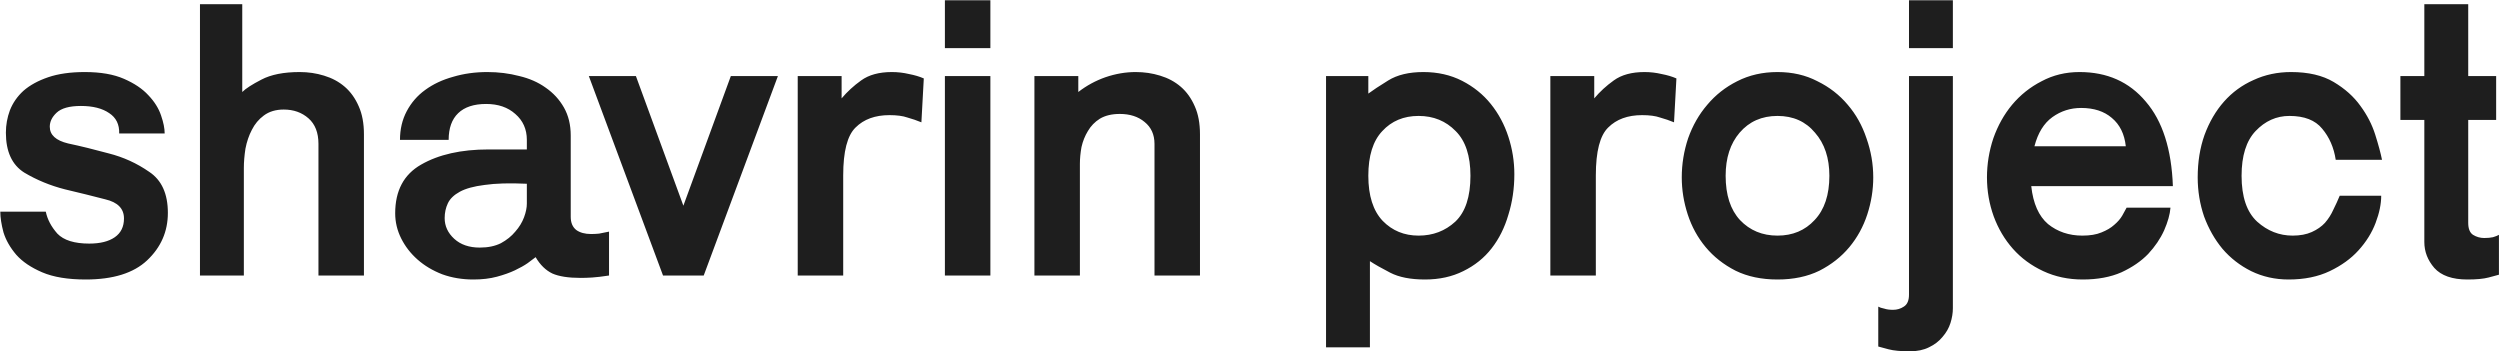 <?xml version="1.0" encoding="UTF-8"?> <svg xmlns="http://www.w3.org/2000/svg" width="1715" height="241" viewBox="0 0 1715 241" fill="none"><path d="M81.767 91.57C81.949 85.367 79.669 80.714 74.925 77.612C70.181 74.328 63.704 72.686 55.494 72.686C47.648 72.686 42.083 74.237 38.799 77.339C35.698 80.258 34.147 83.451 34.147 86.917C34.147 92.573 38.343 96.405 46.736 98.412C55.311 100.237 64.616 102.517 74.651 105.254C84.686 107.808 93.9 112.005 102.293 117.843C110.868 123.499 115.156 132.896 115.156 146.032C115.156 158.804 110.412 169.66 100.925 178.6C91.62 187.358 77.571 191.737 58.778 191.737C46.553 191.737 36.61 190.095 28.947 186.811C21.284 183.526 15.354 179.512 11.158 174.769C6.961 169.842 4.042 164.734 2.4 159.443C0.94 153.969 0.21 149.225 0.21 145.211H31.41C32.505 150.502 35.15 155.52 39.347 160.264C43.725 164.825 51.024 167.106 61.241 167.106C68.722 167.106 74.56 165.646 78.757 162.727C82.953 159.807 85.051 155.52 85.051 149.864C85.051 143.113 80.763 138.734 72.188 136.727C63.795 134.538 54.581 132.257 44.547 129.885C34.512 127.331 25.206 123.499 16.631 118.391C8.238 113.099 4.042 103.977 4.042 91.023C4.042 85.731 4.954 80.623 6.779 75.697C8.786 70.588 11.887 66.118 16.084 62.286C20.463 58.455 26.119 55.353 33.052 52.981C39.985 50.609 48.378 49.423 58.23 49.423C68.995 49.423 77.936 50.974 85.051 54.076C92.167 57.178 97.732 60.918 101.746 65.297C105.942 69.676 108.861 74.328 110.503 79.254C112.145 83.998 112.966 88.103 112.966 91.57H81.767ZM249.661 189H218.462V98.686C218.462 91.023 216.181 85.184 211.62 81.17C207.058 77.156 201.402 75.149 194.651 75.149C189.178 75.149 184.616 76.518 180.967 79.254C177.501 81.809 174.764 85.093 172.757 89.107C170.75 92.938 169.29 97.226 168.378 101.97C167.648 106.714 167.283 111.092 167.283 115.106V189H137.179V2.898H166.189V63.107C168.561 60.735 172.939 57.907 179.325 54.623C185.894 51.157 194.651 49.423 205.599 49.423C211.437 49.423 217.002 50.244 222.293 51.886C227.767 53.529 232.51 56.083 236.524 59.549C240.538 63.016 243.731 67.486 246.103 72.96C248.475 78.251 249.661 84.637 249.661 92.117V189ZM391.521 148.769C391.521 152.783 392.798 155.794 395.353 157.8C397.907 159.625 401.282 160.537 405.479 160.537C407.303 160.537 409.128 160.446 410.953 160.264C412.96 159.899 415.24 159.443 417.795 158.895V189C413.051 189.73 409.219 190.186 406.3 190.368C403.381 190.551 400.735 190.642 398.363 190.642C389.97 190.642 383.493 189.639 378.932 187.632C374.371 185.442 370.539 181.702 367.437 176.411C366.16 177.323 364.336 178.691 361.964 180.516C359.592 182.158 356.673 183.8 353.206 185.442C349.739 187.084 345.634 188.544 340.89 189.821C336.147 191.098 330.764 191.737 324.743 191.737C317.08 191.737 309.965 190.551 303.396 188.179C296.828 185.625 291.172 182.249 286.428 178.053C281.684 173.856 277.944 169.021 275.207 163.548C272.471 158.074 271.102 152.327 271.102 146.306C271.102 130.797 277.032 119.668 288.891 112.917C300.933 105.984 316.351 102.517 335.143 102.517H361.416V95.949C361.416 88.651 358.771 82.721 353.48 78.16C348.371 73.598 341.712 71.318 333.501 71.318C325.108 71.318 318.722 73.416 314.344 77.612C309.965 81.809 307.775 87.921 307.775 95.949H274.386C274.386 88.651 275.937 82.082 279.039 76.244C282.141 70.405 286.337 65.57 291.628 61.739C297.102 57.725 303.488 54.714 310.786 52.707C318.084 50.518 325.929 49.423 334.322 49.423C341.985 49.423 349.283 50.336 356.217 52.16C363.15 53.802 369.171 56.448 374.279 60.097C379.571 63.746 383.767 68.307 386.869 73.781C389.97 79.254 391.521 85.64 391.521 92.938V148.769ZM305.038 149.59C305.038 155.064 307.228 159.807 311.607 163.821C315.986 167.835 321.824 169.842 329.122 169.842C334.778 169.842 339.613 168.839 343.627 166.832C347.641 164.642 350.925 161.997 353.48 158.895C356.217 155.794 358.224 152.509 359.501 149.043C360.778 145.576 361.416 142.474 361.416 139.738V126.054C349.557 125.506 339.887 125.78 332.406 126.875C325.108 127.787 319.452 129.338 315.438 131.527C311.424 133.717 308.687 136.362 307.228 139.464C305.768 142.566 305.038 145.941 305.038 149.59ZM403.931 52.16H436.225L468.793 141.106L501.361 52.16H533.655L482.751 189H454.835L403.931 52.16ZM632.079 83.907C628.978 82.63 625.785 81.535 622.501 80.623C619.399 79.528 615.294 78.981 610.185 78.981C600.333 78.981 592.578 81.809 586.922 87.465C581.266 92.938 578.438 103.886 578.438 120.306V189H547.239V52.16H577.343V67.486C581.175 62.925 585.645 58.82 590.754 55.171C596.045 51.339 603.069 49.423 611.827 49.423C615.841 49.423 619.764 49.879 623.595 50.792C627.427 51.522 630.802 52.525 633.721 53.802L632.079 83.907ZM648.201 0.161H679.4V33.002H648.201V0.161ZM648.201 52.16H679.4V189H648.201V52.16ZM823.185 189H791.985V98.686C791.985 92.3 789.705 87.282 785.143 83.633C780.765 79.984 775.109 78.16 768.175 78.16C762.702 78.16 758.14 79.254 754.491 81.444C751.025 83.633 748.288 86.461 746.281 89.928C744.274 93.212 742.814 96.861 741.902 100.875C741.172 104.889 740.807 108.721 740.807 112.37V189H709.608V52.16H739.713V63.107C745.369 58.728 751.572 55.353 758.323 52.981C765.256 50.609 772.189 49.423 779.122 49.423C784.961 49.423 790.526 50.244 795.817 51.886C801.291 53.529 806.034 56.083 810.048 59.549C814.062 63.016 817.255 67.486 819.627 72.96C821.999 78.251 823.185 84.637 823.185 92.117V189ZM909.661 52.16H938.671V64.202C941.591 62.013 946.152 59.002 952.355 55.171C958.559 51.339 966.587 49.423 976.439 49.423C986.292 49.423 995.141 51.43 1002.99 55.444C1010.83 59.458 1017.4 64.749 1022.69 71.318C1027.98 77.886 1032 85.367 1034.73 93.759C1037.47 102.152 1038.84 110.728 1038.84 119.485C1038.84 129.338 1037.47 138.643 1034.73 147.401C1032.18 156.158 1028.35 163.821 1023.24 170.39C1018.13 176.958 1011.65 182.158 1003.81 185.99C996.144 189.821 987.386 191.737 977.534 191.737C967.681 191.737 959.745 190.186 953.724 187.084C947.703 183.983 943.05 181.337 939.766 179.148V238.262H909.661V52.16ZM1008.73 120.58C1008.73 106.896 1005.36 96.679 998.607 89.928C991.857 82.995 983.372 79.528 973.155 79.528C962.938 79.528 954.636 82.995 948.25 89.928C941.864 96.679 938.671 106.896 938.671 120.58C938.671 134.264 941.956 144.573 948.524 151.506C955.092 158.257 963.303 161.632 973.155 161.632C983.008 161.632 991.4 158.439 998.334 152.053C1005.27 145.485 1008.73 134.994 1008.73 120.58ZM1148.38 83.907C1145.28 82.63 1142.09 81.535 1138.8 80.623C1135.7 79.528 1131.6 78.981 1126.49 78.981C1116.64 78.981 1108.88 81.809 1103.23 87.465C1097.57 92.938 1094.74 103.886 1094.74 120.306V189H1063.54V52.16H1093.65V67.486C1097.48 62.925 1101.95 58.82 1107.06 55.171C1112.35 51.339 1119.37 49.423 1128.13 49.423C1132.14 49.423 1136.07 49.879 1139.9 50.792C1143.73 51.522 1147.11 52.525 1150.02 53.802L1148.38 83.907ZM1153.69 121.675C1153.69 112.552 1155.14 103.612 1158.06 94.854C1161.17 86.096 1165.54 78.433 1171.2 71.865C1176.86 65.114 1183.7 59.732 1191.73 55.718C1199.94 51.522 1209.15 49.423 1219.37 49.423C1229.59 49.423 1238.71 51.522 1246.74 55.718C1254.95 59.732 1261.88 65.114 1267.54 71.865C1273.19 78.433 1277.48 86.096 1280.4 94.854C1283.5 103.612 1285.05 112.552 1285.05 121.675C1285.05 130.25 1283.68 138.734 1280.95 147.127C1278.21 155.52 1274.1 163 1268.63 169.569C1263.16 176.137 1256.32 181.519 1248.1 185.716C1239.89 189.73 1230.32 191.737 1219.37 191.737C1208.42 191.737 1198.84 189.73 1190.63 185.716C1182.42 181.519 1175.58 176.137 1170.11 169.569C1164.63 163 1160.53 155.52 1157.79 147.127C1155.05 138.734 1153.69 130.25 1153.69 121.675ZM1254.95 120.58C1254.95 108.356 1251.66 98.503 1245.09 91.023C1238.71 83.36 1230.13 79.528 1219.37 79.528C1208.6 79.528 1199.94 83.36 1193.37 91.023C1186.98 98.503 1183.79 108.356 1183.79 120.58C1183.79 133.717 1187.07 143.843 1193.64 150.958C1200.39 158.074 1208.97 161.632 1219.37 161.632C1229.77 161.632 1238.25 158.074 1244.82 150.958C1251.57 143.843 1254.95 133.717 1254.95 120.58ZM1309.57 0.161H1339.67V33.002H1309.57V0.161ZM1339.67 52.16V211.442C1339.67 214.726 1339.12 218.101 1338.03 221.568C1336.93 225.035 1335.11 228.227 1332.55 231.147C1330.18 234.066 1327.08 236.438 1323.25 238.262C1319.6 240.087 1315.22 240.999 1310.11 240.999C1303.91 240.999 1299.07 240.543 1295.61 239.631C1292.14 238.719 1289.77 238.08 1288.49 237.715V210.347C1289.4 210.894 1290.77 211.351 1292.6 211.715C1294.24 212.263 1296.25 212.536 1298.62 212.536C1301.35 212.536 1303.82 211.807 1306.01 210.347C1308.38 208.887 1309.57 206.151 1309.57 202.137V52.16H1339.67ZM1363.06 121.675C1363.06 112.552 1364.52 103.612 1367.44 94.854C1370.54 86.096 1374.83 78.433 1380.3 71.865C1385.96 65.114 1392.71 59.732 1400.56 55.718C1408.4 51.522 1417.07 49.423 1426.55 49.423C1445.53 49.423 1460.67 56.174 1471.99 69.676C1483.48 82.995 1489.68 102.335 1490.6 127.696H1393.44C1394.72 139.555 1398.55 148.222 1404.93 153.695C1411.5 158.986 1419.35 161.632 1428.47 161.632C1433.76 161.632 1438.14 160.902 1441.61 159.443C1445.26 157.983 1448.18 156.25 1450.37 154.243C1452.74 152.236 1454.56 150.137 1455.84 147.948C1457.12 145.759 1458.12 143.934 1458.85 142.474H1488.95C1488.59 147.036 1487.13 152.236 1484.58 158.074C1482.02 163.73 1478.37 169.113 1473.63 174.221C1468.88 179.148 1462.77 183.344 1455.29 186.811C1447.81 190.095 1438.96 191.737 1428.74 191.737C1418.89 191.737 1409.86 189.821 1401.65 185.99C1393.44 182.158 1386.51 177.049 1380.85 170.663C1375.19 164.278 1370.82 156.888 1367.71 148.495C1364.61 139.92 1363.06 130.98 1363.06 121.675ZM1427.65 74.055C1420.35 74.055 1413.78 76.153 1407.94 80.349C1402.11 84.546 1398 91.205 1395.63 100.328H1458.3C1457.39 91.935 1454.2 85.458 1448.72 80.897C1443.43 76.335 1436.41 74.055 1427.65 74.055ZM1507.62 121.675C1507.62 111.092 1509.17 101.422 1512.27 92.665C1515.56 83.725 1520.03 76.061 1525.68 69.676C1531.34 63.29 1538.09 58.364 1545.93 54.897C1553.78 51.248 1562.36 49.423 1571.66 49.423C1583.52 49.423 1593.28 51.704 1600.94 56.265C1608.61 60.827 1614.72 66.3 1619.28 72.686C1623.84 78.889 1627.22 85.458 1629.41 92.391C1631.6 99.324 1633.15 105.072 1634.06 109.633H1602.31C1601.04 101.24 1597.93 94.124 1593.01 88.286C1588.26 82.447 1580.78 79.528 1570.57 79.528C1561.63 79.528 1553.87 82.995 1547.3 89.928C1540.92 96.679 1537.72 106.896 1537.72 120.58C1537.72 134.994 1541.28 145.485 1548.4 152.053C1555.51 158.439 1563.63 161.632 1572.76 161.632C1577.86 161.632 1582.24 160.811 1585.89 159.169C1589.54 157.527 1592.55 155.429 1594.92 152.874C1597.3 150.137 1599.21 147.127 1600.67 143.843C1602.31 140.559 1603.77 137.366 1605.05 134.264H1633.51C1633.51 139.92 1632.24 146.123 1629.68 152.874C1627.13 159.625 1623.2 165.92 1617.91 171.758C1612.8 177.414 1606.24 182.158 1598.21 185.99C1590.18 189.821 1580.78 191.737 1570.02 191.737C1560.71 191.737 1552.14 189.821 1544.29 185.99C1536.63 182.158 1530.06 177.049 1524.59 170.663C1519.3 164.278 1515.1 156.888 1512 148.495C1509.08 139.92 1507.62 130.98 1507.62 121.675ZM1663.09 2.898H1693.2V52.16H1712.36V82.265H1693.2V152.874C1693.2 156.888 1694.29 159.625 1696.48 161.085C1698.85 162.544 1701.41 163.274 1704.15 163.274C1706.52 163.274 1708.52 163.092 1710.17 162.727C1711.99 162.179 1713.36 161.632 1714.27 161.085V188.453C1712.99 188.818 1710.62 189.456 1707.16 190.368C1703.69 191.281 1698.85 191.737 1692.65 191.737C1682.25 191.737 1674.68 189.091 1669.94 183.8C1665.37 178.509 1663.09 172.579 1663.09 166.011V82.265H1646.67V52.16H1663.09V2.898Z" fill="#1E1E1E"></path></svg> 